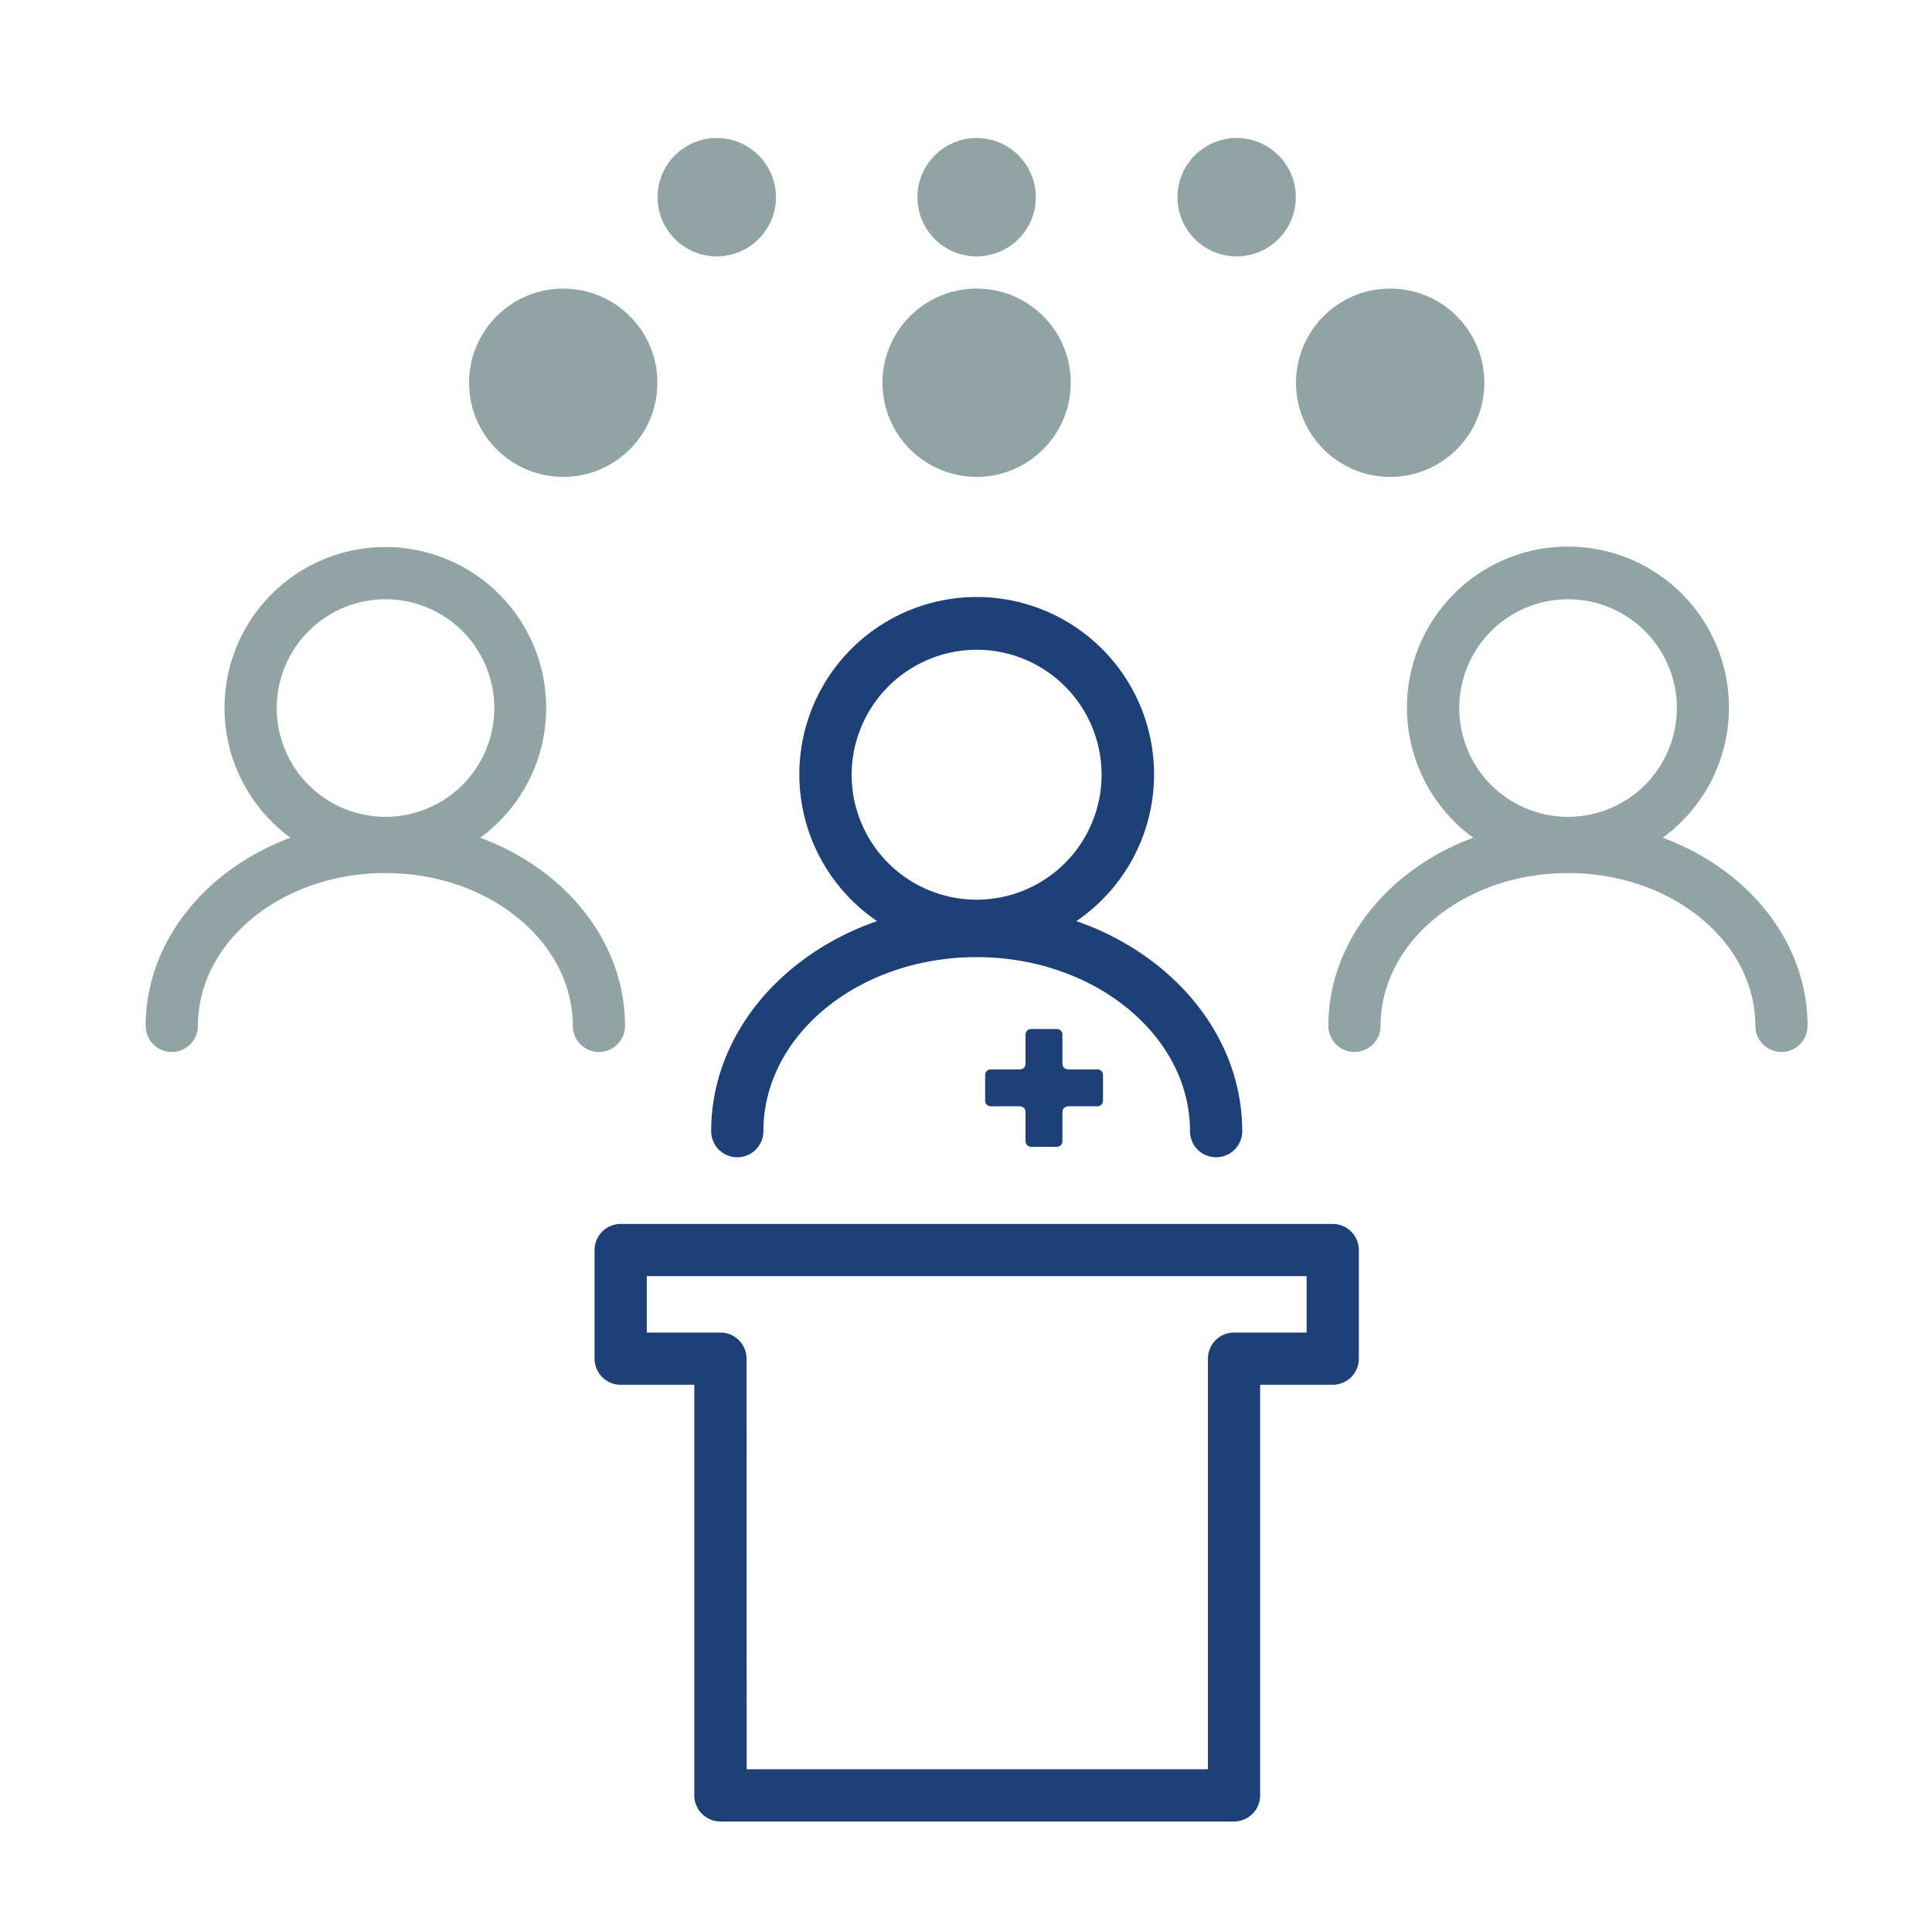 <svg xmlns="http://www.w3.org/2000/svg" viewBox="0 0 111 111"><defs><style>.cls-1,.cls-2{fill:#1d4077;}.cls-1{fill-rule:evenodd;}.cls-3{fill:#91a4a4;}</style></defs><title>academic_society</title><g id="Layer_1" data-name="Layer 1"><path class="cls-1" d="M63.05,61.44H61.37a.32.32,0,0,1-.33-.32V59.44a.32.32,0,0,0-.32-.32H59.25a.32.32,0,0,0-.33.32v1.68a.32.32,0,0,1-.32.32H56.92a.32.32,0,0,0-.32.32v1.48a.32.32,0,0,0,.32.32H58.6a.32.32,0,0,1,.32.32v1.68a.33.33,0,0,0,.33.33h1.47a.32.32,0,0,0,.32-.33V63.88a.33.33,0,0,1,.33-.32h1.68a.32.32,0,0,0,.32-.32V61.76A.32.32,0,0,0,63.05,61.44Z"/><path class="cls-2" d="M61.84,52.92a10.19,10.19,0,1,0-11.45,0c-5.58,1.94-9.53,6.62-9.53,12.07a1.5,1.5,0,0,0,3,0c0-5.53,5.49-10,12.25-10s12.26,4.5,12.26,10a1.5,1.5,0,1,0,3,0C71.37,59.54,67.42,54.86,61.84,52.92ZM56.11,37.33a7.18,7.18,0,1,1-7.18,7.18A7.2,7.2,0,0,1,56.11,37.33Z"/><path class="cls-3" d="M95.53,48.13a9.25,9.25,0,1,0-10.89,0c-4.89,1.81-8.32,6-8.32,10.81a1.5,1.5,0,0,0,3,0c0-4.84,4.83-8.78,10.77-8.78s10.76,3.94,10.76,8.78a1.5,1.5,0,0,0,3,0C103.85,54.1,100.42,49.94,95.53,48.13Zm-5.44-13.7a6.25,6.25,0,1,1-6.25,6.25A6.25,6.25,0,0,1,90.09,34.43Z"/><circle class="cls-3" cx="79.87" cy="21.99" r="5.41"/><circle class="cls-3" cx="32.36" cy="21.99" r="5.41"/><circle class="cls-3" cx="56.11" cy="21.99" r="5.41"/><circle class="cls-3" cx="71.05" cy="11.33" r="3.4"/><circle class="cls-3" cx="41.18" cy="11.33" r="3.4"/><circle class="cls-3" cx="56.11" cy="11.33" r="3.4"/><path class="cls-3" d="M27.59,48.13a9.24,9.24,0,1,0-10.9,0c-4.89,1.81-8.32,6-8.32,10.81a1.5,1.5,0,0,0,3,0c0-4.84,4.83-8.78,10.77-8.78s10.77,3.94,10.77,8.78a1.5,1.5,0,0,0,3,0C35.91,54.1,32.48,49.94,27.59,48.13Zm-5.45-13.7a6.25,6.25,0,1,1-6.24,6.25A6.25,6.25,0,0,1,22.14,34.43Z"/><path class="cls-2" d="M70.9,104.65H41.39a1.5,1.5,0,0,1-1.5-1.5V79.56H35.66a1.5,1.5,0,0,1-1.5-1.5V71.82a1.5,1.5,0,0,1,1.5-1.5H76.57a1.5,1.5,0,0,1,1.5,1.5v6.24a1.5,1.5,0,0,1-1.5,1.5H72.4v23.59A1.5,1.5,0,0,1,70.9,104.65Zm-28-3H69.4V78.06a1.5,1.5,0,0,1,1.5-1.5h4.17V73.32H37.16v3.24h4.23a1.5,1.5,0,0,1,1.5,1.5Z"/></g></svg>